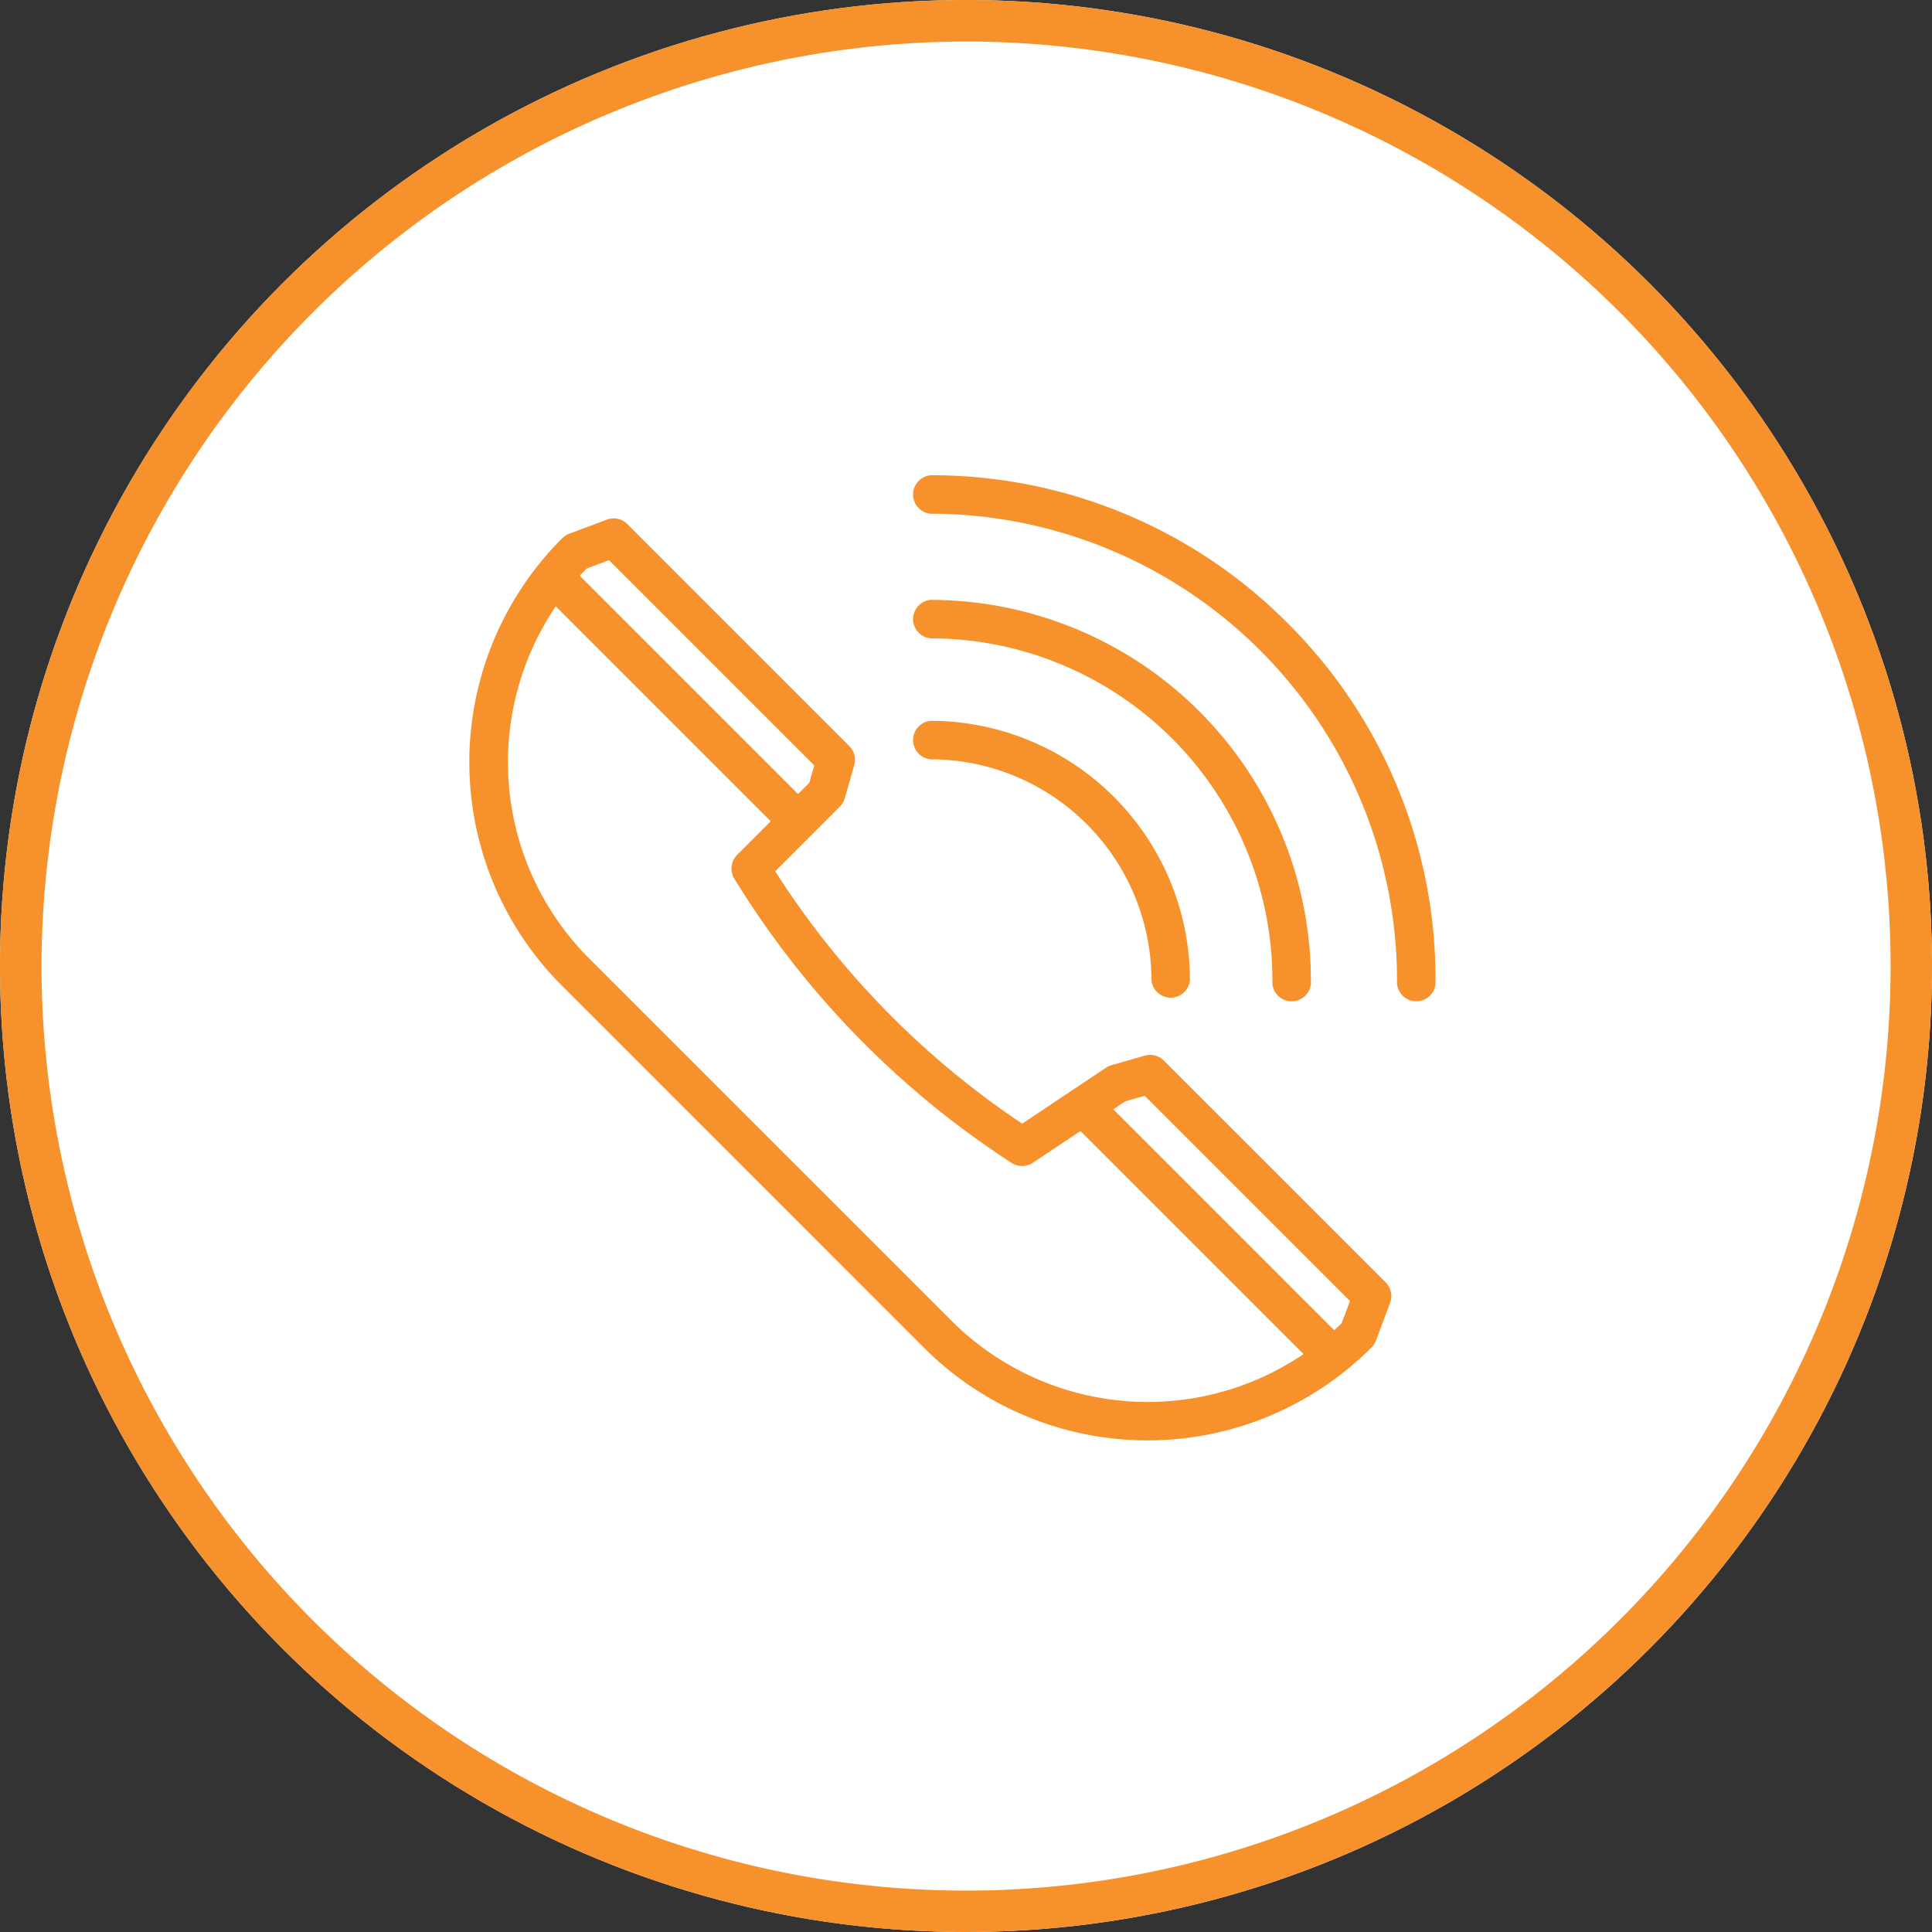 <svg xmlns="http://www.w3.org/2000/svg" width="80" height="80" viewBox="0 0 80 80"><rect x="0" y="0" width="80" height="80" fill="#333333" stroke="none"/><circle cx="40" cy="40" r="40" fill="#fff"/><path d="M40,1.72A38.283,38.283,0,1,1,1.72,40,38.326,38.326,0,0,1,40,1.72M40,0A40,40,0,1,0,80,40,40,40,0,0,0,40,0Z" fill="#f6912c"/><g transform="translate(-1444.074 -349.683)"><g transform="translate(1463.515 369.362)"><g transform="translate(0 1.793)"><path d="M1501.461,403.092l-9.2-9.2a.8.8,0,0,0-.782-.2l-1.37.392a.8.8,0,0,0-.223.1l-1.409.94-2.077,1.386a35.585,35.585,0,0,1-10.226-10.451l1.508-1.508h0l1.174-1.175a.792.792,0,0,0,.2-.344l.391-1.369a.8.8,0,0,0-.2-.783l-9.2-9.2a.8.8,0,0,0-.843-.183l-1.566.587a.793.793,0,0,0-.283.183,13.227,13.227,0,0,0-.983,1.1h0a13.09,13.09,0,0,0,.983,17.441l14.969,14.97a13.089,13.089,0,0,0,17.441.982,13.252,13.252,0,0,0,1.1-.982.8.8,0,0,0,.183-.284l.587-1.566A.8.8,0,0,0,1501.461,403.092Zm-33.09-29.571.92-.345,8.5,8.5-.206.72-.465.465-4.5-4.5-4.541-4.541Q1468.225,373.67,1468.37,373.52Zm15.088,31.137-14.97-14.969a11.5,11.5,0,0,1-1.4-14.6l8.9,8.9-1.393,1.394a.8.8,0,0,0-.117.978,37.167,37.167,0,0,0,11.488,11.776.8.8,0,0,0,.874-.007l1.972-1.315,9.238,9.237A11.5,11.5,0,0,1,1483.458,404.657Zm16.167.119q-.149.144-.305.286l-9.148-9.149.5-.332.8-.228,8.5,8.5Z" transform="translate(-1463.515 -371.453)" fill="#f6912c"/></g><g transform="translate(18.296 10.169)"><path d="M1485.648,381.221a.8.8,0,0,0,0,1.593,9.155,9.155,0,0,1,9.145,9.145.8.8,0,0,0,1.593,0A10.75,10.75,0,0,0,1485.648,381.221Z" transform="translate(-1484.851 -381.221)" fill="#f6912c"/></g><g transform="translate(18.296 5.161)"><path d="M1485.648,375.38a.8.8,0,0,0,0,1.593,14.17,14.17,0,0,1,14.154,14.154.8.8,0,1,0,1.593,0A15.765,15.765,0,0,0,1485.648,375.38Z" transform="translate(-1484.851 -375.38)" fill="#f6912c"/></g><g transform="translate(18.296)"><path d="M1500.432,375.486a20.77,20.77,0,0,0-14.784-6.124.8.8,0,0,0,0,1.593,19.336,19.336,0,0,1,19.314,19.314.8.8,0,1,0,1.593,0A20.771,20.771,0,0,0,1500.432,375.486Z" transform="translate(-1484.851 -369.362)" fill="#f6912c"/></g></g></g></svg>